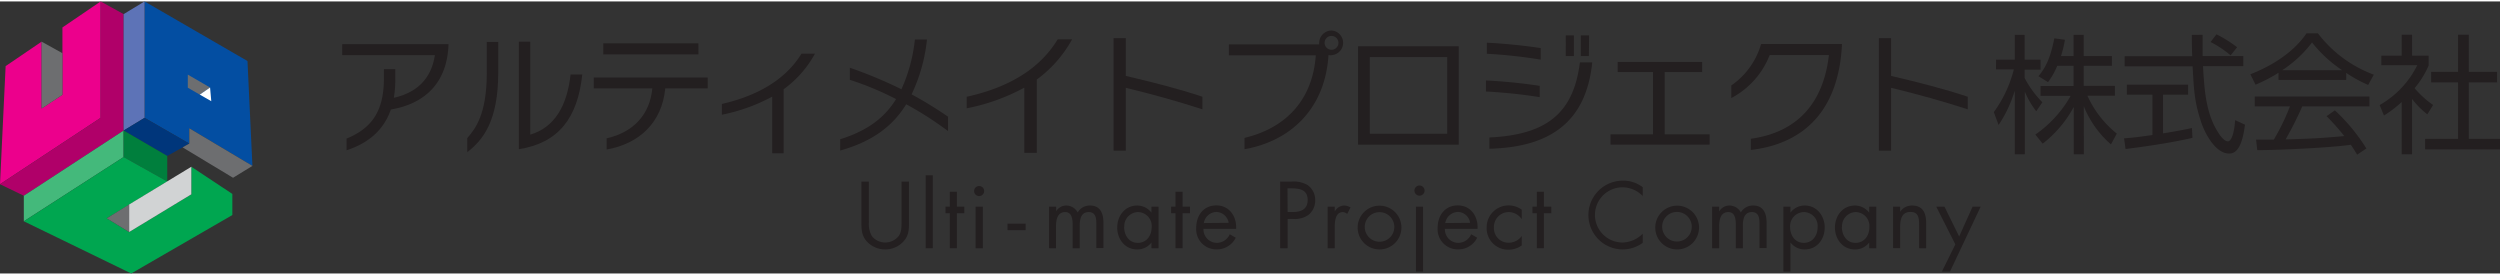 <svg xmlns="http://www.w3.org/2000/svg" width="582" height="64" viewBox="0 0 581.46 63.27"><rect x="0" y="0" width="581.46" height="63.27" fill="#333333" stroke="none"/><defs><style>.a{fill:#ec008c;}.b{fill:#b00069;}.c{fill:#6d6e70;}.d{fill:#034ea2;}.e{fill:#fff;}.f{fill:#5d73b7;}.g{fill:#00367b;}.h{fill:#44b97b;}.i{fill:#007f3d;}.j{fill:#00a650;}.k{fill:#d1d3d4;}.l{fill:#231f20;}</style></defs><title>ベクトルスマートオブジェクト</title><polyline class="a" points="14.52 6.05 14.52 21.71 9.68 24.9 9.68 9.35 1.31 15.04 0 42.51 23.41 27.07 23.41 0 14.52 6.05"/><polyline class="b" points="23.41 0 23.41 27.07 0 42.51 5.54 45.19 28.75 30.03 28.75 2.95 23.41 0"/><polyline class="c" points="9.68 9.35 9.68 24.9 14.52 21.71 14.52 12.04 9.68 9.35"/><polyline class="d" points="58.71 38.25 57.56 13.86 33.62 0 33.62 27.07 44.03 33.06 44.03 29.51 58.71 38.25"/><polyline class="c" points="43.68 17.02 43.68 20.06 46.46 21.67 48.86 20.02 43.68 17.02"/><polyline class="e" points="49.14 23.2 46.46 21.67 48.86 20.02 49.14 23.2"/><polyline class="f" points="28.75 30.03 28.75 2.95 33.62 0 33.62 27.07 28.75 30.03"/><polyline class="g" points="28.75 30.03 38.9 35.94 44.03 33.06 33.62 27.07 28.75 30.03"/><polyline class="c" points="42.47 33.94 44.03 33.06 44.03 29.51 58.71 38.25 54.2 41.01 42.47 33.94"/><polyline class="h" points="5.54 51.13 5.54 45.19 28.75 30.03 28.75 36.19 5.54 51.13"/><polyline class="i" points="38.9 41.87 38.9 35.94 28.75 30.03 28.75 36.19 38.9 41.87"/><polyline class="j" points="54.04 49.68 54.04 44.77 44.5 38.45 44.5 44.86 30.04 53.63 24.83 50.45 38.9 41.87 28.75 36.19 5.54 51.13 30.52 63.27 54.04 49.68"/><polyline class="c" points="30.04 47.22 24.83 50.45 30.04 53.63 30.04 47.22"/><polyline class="k" points="30.04 47.22 44.5 38.45 44.5 44.86 30.04 53.63 30.04 47.22"/><path class="l" d="M92.31,26.59C90.61,31.48,87,34.44,82,36.08V33.36c5.61-2.32,8.69-6.06,8.69-14V17.21h2.65v2.3A24.77,24.77,0,0,1,93,23.87c5.49-1.23,8.72-4.54,9.55-9.92H81V11.39h24.7v.47c-.48,9.23-6.21,13.53-13.38,14.73" transform="translate(-1.4 -1.46)"/><path class="l" d="M110.08,36.53V33.25c1.82-2.13,4.54-5.47,4.54-15.14V10.88h2.66V18c0,11.31-3.55,15.7-7.2,18.51m12-.69v-25h2.65V32.44c5.71-1.7,8.57-6.75,9.38-14h2.72C135.76,28.56,131.31,34.41,122,35.84Z" transform="translate(-1.4 -1.46)"/><path class="l" d="M156.13,21.69c-.77,8-6.09,12.87-13.64,14.21V33.3c6.3-1.43,10.06-5.58,10.63-11.61H139.5V19.15H166v2.54h-9.86m7.71-7.91H141.71V11.21h22.13Z" transform="translate(-1.4 -1.46)"/><path class="l" d="M183.67,21.84V36.77H181V23.6a41.82,41.82,0,0,1-11.7,4.21V25.3c9.67-2.21,15.44-6.63,18.51-11.7h3.14a25,25,0,0,1-7.23,8.24" transform="translate(-1.4 -1.46)"/><path class="l" d="M212.16,25.39c-3.37,5.5-8.45,8.81-15.35,10.75V33.51c5.74-1.79,10.1-4.59,13-9.34a69.84,69.84,0,0,0-10.75-4.48V16.88a104.34,104.34,0,0,1,12,5,37.48,37.48,0,0,0,3.13-11.56H217a38.88,38.88,0,0,1-3.58,12.75,91.15,91.15,0,0,1,8.48,5.2v3.34a79.4,79.4,0,0,0-9.74-6.24" transform="translate(-1.4 -1.46)"/><path class="l" d="M242.54,19.63V36.68h-2.9V21.51a46.83,46.83,0,0,1-13.41,4.81V23.63c11.05-2.42,17.56-7.38,21.17-13.35h3.35a28.76,28.76,0,0,1-8.21,9.35" transform="translate(-1.4 -1.46)"/><path class="l" d="M263.24,21.54V36.17H260.4V10h2.84v8.78c6.39,1.5,12.3,3,17.82,4.84v2.93c-5.76-1.86-11.46-3.47-17.82-5" transform="translate(-1.4 -1.46)"/><path class="l" d="M311.11,14a3.53,3.53,0,0,1-.72-.08c-.81,12.87-9.2,20.09-19.53,21.91V33.19C301,30.77,306.75,23.84,307.43,14H287.22V11.45h21a1.46,1.46,0,0,1,0-.36,2.91,2.91,0,0,1,2.87-2.87,2.87,2.87,0,0,1,0,5.73m0-4.47a1.61,1.61,0,0,0,0,3.22,1.61,1.61,0,1,0,0-3.22Z" transform="translate(-1.4 -1.46)"/><path class="l" d="M340.68,34.77H317.26V11.89h23.42ZM338,14.4H320V32.23h18Z" transform="translate(-1.4 -1.46)"/><path class="l" d="M347,22.41V19.84a124.38,124.38,0,0,1,12.51,1.25v2.63A119.42,119.42,0,0,0,347,22.41m.21-8.78V11.06c3.7.15,8.84.68,12.54,1.25V15A114.2,114.2,0,0,0,347.22,13.63Zm.6,22.09V33.1c13.17-.63,19.56-5.5,21.05-17.47h2.87C370.3,29.72,361.67,35.37,347.82,35.72Zm19.65-21.56h-1.89V9.36h1.89Zm3.49,0h-1.88V9.36H371Z" transform="translate(-1.4 -1.46)"/><polyline class="l" points="374.58 33.3 374.58 30.91 384.46 30.91 384.46 16.43 376.25 16.43 376.25 14.07 395.9 14.07 395.9 16.43 387.18 16.43 387.18 30.91 397.63 30.91 397.63 33.3 374.58 33.3"/><path class="l" d="M408.62,36v-2.6c10.72-1.49,16.85-8.18,18.16-19.47H413a19.16,19.16,0,0,1-8.93,10V21A17.58,17.58,0,0,0,411,11.36H429.8v.35C429,26.5,421.28,34.53,408.62,36" transform="translate(-1.4 -1.46)"/><path class="l" d="M441.24,21.54V36.17H438.4V10h2.84v8.78c6.39,1.5,12.3,3,17.82,4.84v2.93c-5.76-1.86-11.46-3.47-17.82-5" transform="translate(-1.4 -1.46)"/><path class="l" d="M475,27a19.18,19.18,0,0,1-2.66-4.59V37H470V22.2a29.65,29.65,0,0,1-3.76,8l-1.11-3a28.85,28.85,0,0,0,4.66-9.94h-4.15V15H470V9.24h2.3V15H476v2.33h-3.7v1.94a23.48,23.48,0,0,0,4.12,5.64L475,27m11.07,10h-2.35V26a26.92,26.92,0,0,1-7.23,8.54l-1.7-2.12a27.08,27.08,0,0,0,8.21-9h-7v-2.3h7.68V16.43h-3.8a16.56,16.56,0,0,1-2.15,3.8l-2.21-1.38c1.5-1.85,2.72-3.88,3.68-8.81l2.47.33a25.19,25.19,0,0,1-.92,3.79h2.93V9.24h2.35v4.92h6.57v2.27h-6.57v4.66h7.26v2.3H486.9a23.9,23.9,0,0,0,6.84,8.81l-1.37,2.51a23.28,23.28,0,0,1-6.31-8.87Z" transform="translate(-1.4 -1.46)"/><path class="l" d="M511.33,33.19c-4.3,1-9.85,1.88-15.56,2.59l-.35-2.48c1.25-.08,2.83-.23,6.6-.77V23.15h-5.95V20.82h14.25v2.33h-5.83v9c4.3-.72,5.59-1,6.72-1.25l.12,2.27m2.36-23.95c0,1,0,2.21,0,4.95h9.47v2.33h-9.38c.33,5.56.66,11.29,3.79,15.83.33.48,1.17,1.67,2,1.67s1.5-2,1.68-4.93l2.3,1.05c-.33,2.27-.93,6.72-3.68,6.72-3.31,0-5.76-5-6.51-7.29-1.52-4.6-1.67-7-2-13h-15.8V14.19h15.71c-.06-1.4-.09-3.19-.09-4.95ZM520.2,14a23.26,23.26,0,0,0-4.66-3.1l1.38-1.79a29.3,29.3,0,0,1,4.8,3Z" transform="translate(-1.4 -1.46)"/><path class="l" d="M547.14,19.72h-15.8V18.05A34.7,34.7,0,0,1,526,20.82L524.8,18.4c8.9-3.49,12.25-8.33,13.05-9.52h2.66a29,29,0,0,0,13,9.61l-1.31,2.39a31.55,31.55,0,0,1-5.11-2.8v1.64m-2.63,7.07a43.73,43.73,0,0,1,7.32,8.87l-2.15,1.44c-.48-.81-.84-1.38-1.46-2.3-5,.71-17.17,1.25-21.77,1.25l-.27-2.45h4.12A50.4,50.4,0,0,0,534,25.87h-8.18v-2.3h26.67v2.3H536.87A82.49,82.49,0,0,1,533,33.54c.74,0,4.09-.12,4.71-.15,3.65-.14,6.72-.41,8.93-.62a54.71,54.71,0,0,0-4.12-4.63Zm1.68-9.34a30.45,30.45,0,0,1-7-6.45,27.66,27.66,0,0,1-6.93,6.45Z" transform="translate(-1.4 -1.46)"/><path class="l" d="M562.37,37H560V24.85A28.35,28.35,0,0,1,555.87,28l-1-2.45a21.64,21.64,0,0,0,8.75-9.26h-8.36V14.07H560V9.21h2.41v4.86h3.86v2.27A21,21,0,0,1,563,21.63a21.43,21.43,0,0,0,4.3,3.91l-1.34,2.18a20.4,20.4,0,0,1-3.56-3.58V37M575.6,9.21v8.63h6.57v2.45H575.6V33.42h7.26v2.45H565.45V33.42h7.65V20.29h-6.25V17.84h6.25V9.21Z" transform="translate(-1.4 -1.46)"/><path class="l" d="M203.51,52.59a5.74,5.74,0,0,0,.68,3.46,4,4,0,0,0,3.13,1.48,4.08,4.08,0,0,0,3-1.38c.82-1,.76-2.34.76-3.56V43.36h1.73v9.71c0,1.68-.12,3-1.36,4.3a5.71,5.71,0,0,1-4.17,1.77,5.79,5.79,0,0,1-4-1.59c-1.36-1.29-1.53-2.71-1.53-4.48V43.36h1.73v9.23" transform="translate(-1.4 -1.46)"/><rect class="l" x="215.3" y="40.43" width="1.65" height="16.97"/><polyline class="l" points="222.56 57.4 220.91 57.4 220.91 49.26 219.91 49.26 219.91 47.73 220.91 47.73 220.91 44.26 222.56 44.26 222.56 47.73 224.29 47.73 224.29 49.26 222.56 49.26 222.56 57.4"/><path class="l" d="M230.3,45.56a1.17,1.17,0,1,1-2.34,0,1.17,1.17,0,1,1,2.34,0M230,58.87H228.3V49.2H230Z" transform="translate(-1.4 -1.46)"/><rect class="l" x="234.33" y="51.68" width="4.22" height="1.52"/><path class="l" d="M247.05,50.25h0a2.74,2.74,0,0,1,2.33-1.32,3,3,0,0,1,2.67,1.61,3.23,3.23,0,0,1,2.9-1.61c2.47,0,3.09,2,3.09,4v5.89h-1.65V53.25c0-1.25-.08-2.8-1.77-2.8-1.89,0-2.1,1.83-2.1,3.3v5.12h-1.64V53.38c0-1.2-.15-2.93-1.73-2.93-1.93,0-2.14,2-2.14,3.42v5H245.4V49.2h1.65v1" transform="translate(-1.4 -1.46)"/><path class="l" d="M270.86,58.87h-1.65V57.53h0a4.08,4.08,0,0,1-3.33,1.61c-2.84,0-4.63-2.41-4.63-5.09s1.75-5.12,4.65-5.12a4.18,4.18,0,0,1,3.31,1.65h0V49.2h1.65v9.67m-8-4.94c0,1.89,1.11,3.68,3.17,3.68s3.23-1.7,3.23-3.66a3.23,3.23,0,0,0-3.25-3.5A3.28,3.28,0,0,0,262.89,53.93Z" transform="translate(-1.4 -1.46)"/><polyline class="l" points="275.05 57.4 273.4 57.4 273.4 49.26 272.39 49.26 272.39 47.73 273.4 47.73 273.4 44.26 275.05 44.26 275.05 47.73 276.78 47.73 276.78 49.26 275.05 49.26 275.05 57.4"/><path class="l" d="M281.31,54.38a3.13,3.13,0,0,0,3.17,3.23,3.31,3.31,0,0,0,2.94-2l1.4.8a4.89,4.89,0,0,1-4.47,2.72,4.68,4.68,0,0,1-4.73-5c0-2.86,1.67-5.23,4.69-5.23s4.76,2.57,4.59,5.45h-7.59m5.86-1.4a3,3,0,0,0-2.84-2.53A3.06,3.06,0,0,0,281.39,53Z" transform="translate(-1.4 -1.46)"/><path class="l" d="M300.88,58.87h-1.73V43.36h2.55a6.55,6.55,0,0,1,3.85.82,4.28,4.28,0,0,1,1.75,3.54,4.35,4.35,0,0,1-1.49,3.33,5.59,5.59,0,0,1-3.68,1h-1.25v6.79m0-8.4H302c1.91,0,3.54-.57,3.54-2.79,0-2.53-2-2.72-4.06-2.72h-.63Z" transform="translate(-1.4 -1.46)"/><path class="l" d="M311.89,50.25h0a2.49,2.49,0,0,1,2.14-1.32,3,3,0,0,1,1.48.45l-.78,1.51a1.61,1.61,0,0,0-1-.44c-1.81,0-1.89,2.33-1.89,3.58v4.84h-1.65V49.2h1.65v1" transform="translate(-1.4 -1.46)"/><path class="l" d="M317.17,54.05a5.09,5.09,0,1,1,5.08,5.09,5.08,5.08,0,0,1-5.08-5.09m1.65,0a3.44,3.44,0,1,0,3.43-3.58A3.42,3.42,0,0,0,318.82,54Z" transform="translate(-1.4 -1.46)"/><path class="l" d="M332.73,45.56a1.18,1.18,0,0,1-2.35,0,1.18,1.18,0,1,1,2.35,0m-.35,18.74h-1.65V49.2h1.65Z" transform="translate(-1.4 -1.46)"/><path class="l" d="M337.46,54.38a3.13,3.13,0,0,0,3.17,3.23,3.31,3.31,0,0,0,2.94-2l1.4.8a4.89,4.89,0,0,1-4.46,2.72,4.69,4.69,0,0,1-4.74-5c0-2.86,1.67-5.23,4.7-5.23s4.75,2.57,4.58,5.45h-7.59m5.86-1.4a2.93,2.93,0,0,0-2.83-2.53A3.07,3.07,0,0,0,337.54,53Z" transform="translate(-1.4 -1.46)"/><path class="l" d="M355.32,52.08h0a3.72,3.72,0,0,0-3-1.63A3.46,3.46,0,0,0,348.86,54a3.39,3.39,0,0,0,3.33,3.58A3.75,3.75,0,0,0,355.34,56h0v2.2a5.25,5.25,0,0,1-3.06,1A5,5,0,0,1,347.17,54a5.1,5.1,0,0,1,5.17-5.1,5.17,5.17,0,0,1,3,1v2.18" transform="translate(-1.4 -1.46)"/><polyline class="l" points="359.08 57.4 357.44 57.4 357.44 49.26 356.43 49.26 356.43 47.73 357.44 47.73 357.44 44.26 359.08 44.26 359.08 47.73 360.81 47.73 360.81 49.26 359.08 49.26 359.08 57.4"/><path class="l" d="M383.51,46.75a6.61,6.61,0,0,0-4.73-2.06,6.42,6.42,0,0,0,0,12.84,6.76,6.76,0,0,0,4.69-2.06v2.14a8,8,0,0,1-4.63,1.53,8,8,0,1,1,0-16,7.48,7.48,0,0,1,4.63,1.52v2.14" transform="translate(-1.4 -1.46)"/><path class="l" d="M386.39,54.05a5.09,5.09,0,1,1,5.08,5.09,5.07,5.07,0,0,1-5.08-5.09M388,54a3.44,3.44,0,1,0,3.43-3.58A3.42,3.42,0,0,0,388,54Z" transform="translate(-1.4 -1.46)"/><path class="l" d="M401.29,50.25h0a2.73,2.73,0,0,1,2.32-1.32,3,3,0,0,1,2.68,1.61,3.23,3.23,0,0,1,2.9-1.61c2.47,0,3.09,2,3.09,4v5.89h-1.65V53.25c0-1.25-.08-2.8-1.77-2.8-1.89,0-2.1,1.83-2.1,3.3v5.12h-1.64V53.38c0-1.2-.15-2.93-1.73-2.93-1.94,0-2.14,2-2.14,3.42v5h-1.65V49.2h1.65v1" transform="translate(-1.4 -1.46)"/><path class="l" d="M417.83,50.58h0a4.1,4.1,0,0,1,3.34-1.65c2.84,0,4.63,2.45,4.63,5.12s-1.75,5.09-4.65,5.09a4.08,4.08,0,0,1-3.32-1.63h0V64.3h-1.64V49.2h1.64v1.38m-.08,3.35c0,1.89,1.11,3.68,3.17,3.68s3.23-1.7,3.23-3.66a3.24,3.24,0,0,0-3.25-3.5A3.28,3.28,0,0,0,417.75,53.93Z" transform="translate(-1.4 -1.46)"/><path class="l" d="M437.79,58.87h-1.65V57.53h0a4.06,4.06,0,0,1-3.33,1.61c-2.84,0-4.63-2.41-4.63-5.09s1.75-5.12,4.65-5.12a4.17,4.17,0,0,1,3.31,1.65h0V49.2h1.65v9.67m-8-4.94c0,1.89,1.11,3.68,3.17,3.68s3.23-1.7,3.23-3.66a3.24,3.24,0,0,0-3.25-3.5A3.28,3.28,0,0,0,429.83,53.93Z" transform="translate(-1.4 -1.46)"/><path class="l" d="M443.3,50.37h.05a3.24,3.24,0,0,1,2.75-1.44c2.68,0,3.3,1.93,3.3,4.2v5.74h-1.65V53.42c0-1.57-.12-3-2-3-2.26,0-2.41,2.1-2.41,3.83v4.59h-1.64V49.2h1.64v1.17" transform="translate(-1.4 -1.46)"/><polyline class="l" points="450.34 47.73 452.25 47.73 455.67 54.67 458.79 47.73 460.67 47.73 453.53 62.84 451.65 62.84 454.78 56.5 450.34 47.73"/></svg>